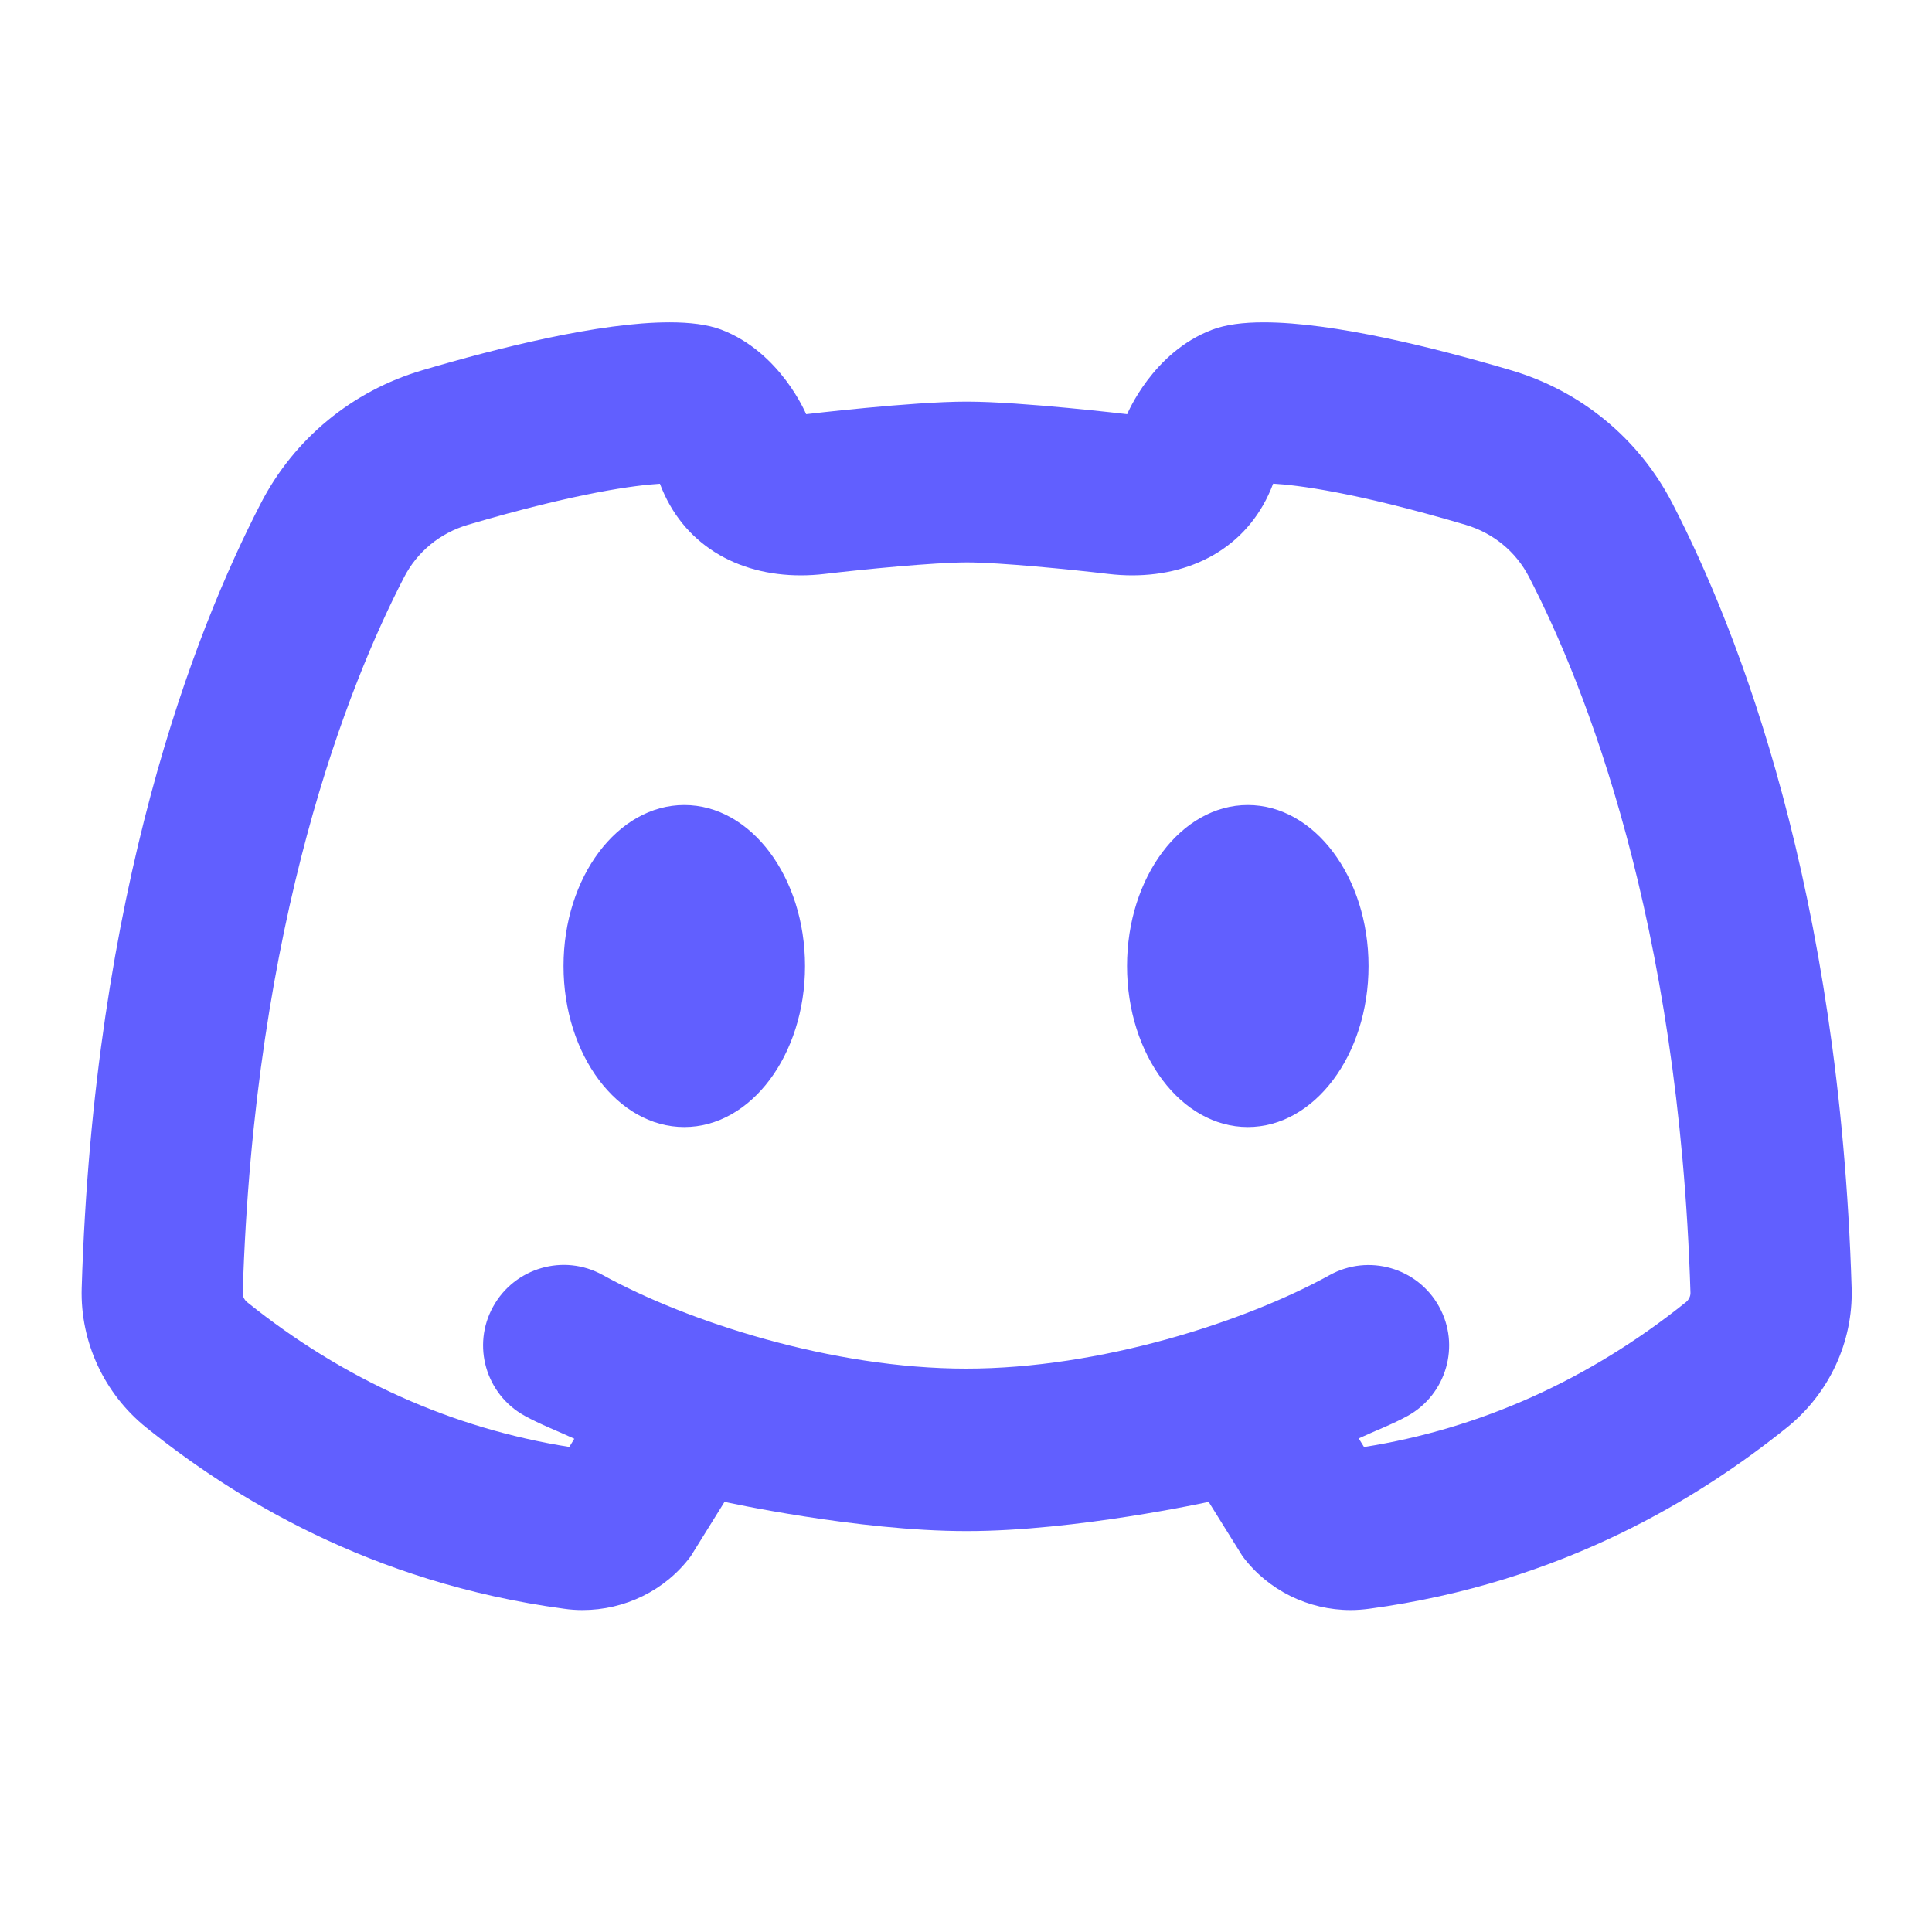 <svg xmlns="http://www.w3.org/2000/svg" xmlns:xlink="http://www.w3.org/1999/xlink" viewBox="0,0,256,256" width="48px" height="48px" fill-rule="nonzero"><g fill="#615fff" fill-rule="nonzero" stroke="none" stroke-width="1" stroke-linecap="butt" stroke-linejoin="miter" stroke-miterlimit="10" stroke-dasharray="" stroke-dashoffset="0" font-family="none" font-weight="none" font-size="none" text-anchor="none" style="mix-blend-mode: normal"><g transform="scale(10.667,10.667)"><path d="M8.316,4.004c-0.868,0 -2.135,0.319 -3.072,0.596c-0.867,0.256 -1.589,0.848 -2.004,1.652c-0.834,1.613 -2.074,4.812 -2.225,9.748c-0.02,0.67 0.28,1.314 0.803,1.734c1.065,0.855 2.772,1.925 5.191,2.25c0.075,0.011 0.151,0.016 0.227,0.016c0.524,0 1.027,-0.242 1.344,-0.668l0.42,-0.676c0,0 1.653,0.363 3,0.363h0.014c1.347,0 3,-0.363 3,-0.363l0.42,0.674c0.318,0.427 0.82,0.67 1.344,0.67c0.076,0 0.153,-0.006 0.229,-0.016c2.418,-0.325 4.124,-1.395 5.189,-2.25c0.523,-0.42 0.825,-1.062 0.805,-1.732c-0.15,-4.936 -1.393,-8.136 -2.227,-9.75c-0.415,-0.803 -1.135,-1.396 -2.002,-1.652c-0.939,-0.278 -2.206,-0.596 -3.074,-0.596c-0.254,0 -0.474,0.028 -0.641,0.092c-0.74,0.28 -1.055,1.049 -1.055,1.049c0,0 -1.315,-0.156 -1.986,-0.156h-0.016c-0.671,0 -1.986,0.156 -1.986,0.156c0,0 -0.317,-0.77 -1.057,-1.051c-0.168,-0.063 -0.387,-0.09 -0.641,-0.09zM8.197,6.008c0.282,0.752 0.958,1.139 1.75,1.139c0.098,0 0.199,-0.006 0.299,-0.018c0.465,-0.055 1.353,-0.143 1.768,-0.143c0.402,0 1.288,0.088 1.752,0.143c0.101,0.012 0.202,0.018 0.299,0.018c0.792,0 1.468,-0.387 1.75,-1.139c0.297,0.017 1.017,0.105 2.387,0.51c0.347,0.103 0.629,0.333 0.793,0.652c0.688,1.331 1.862,4.255 2.004,8.891c0.001,0.041 -0.021,0.086 -0.057,0.115c-1.206,0.968 -2.563,1.573 -3.998,1.799l-0.066,-0.107c0.202,-0.094 0.421,-0.176 0.607,-0.279c0.483,-0.267 0.659,-0.876 0.391,-1.359c-0.267,-0.483 -0.876,-0.658 -1.359,-0.391c-1.047,0.579 -2.849,1.162 -4.516,1.162c-1.665,0 -3.468,-0.585 -4.516,-1.164c-0.483,-0.267 -1.092,-0.09 -1.359,0.393c-0.268,0.483 -0.092,1.09 0.391,1.357c0.19,0.105 0.411,0.19 0.617,0.285l-0.062,0.102c-1.458,-0.232 -2.804,-0.836 -4,-1.797c-0.036,-0.029 -0.058,-0.072 -0.057,-0.113c0.142,-4.637 1.316,-7.562 2.004,-8.893c0.164,-0.318 0.446,-0.549 0.793,-0.652c1.37,-0.404 2.091,-0.492 2.387,-0.51zM8.5,10c-0.828,0 -1.5,0.895 -1.5,2c0,1.105 0.672,2 1.5,2c0.828,0 1.5,-0.895 1.5,-2c0,-1.105 -0.672,-2 -1.5,-2zM15.5,10c-0.828,0 -1.5,0.895 -1.5,2c0,1.105 0.672,2 1.5,2c0.828,0 1.5,-0.895 1.5,-2c0,-1.105 -0.672,-2 -1.5,-2z"></path></g></g></svg>